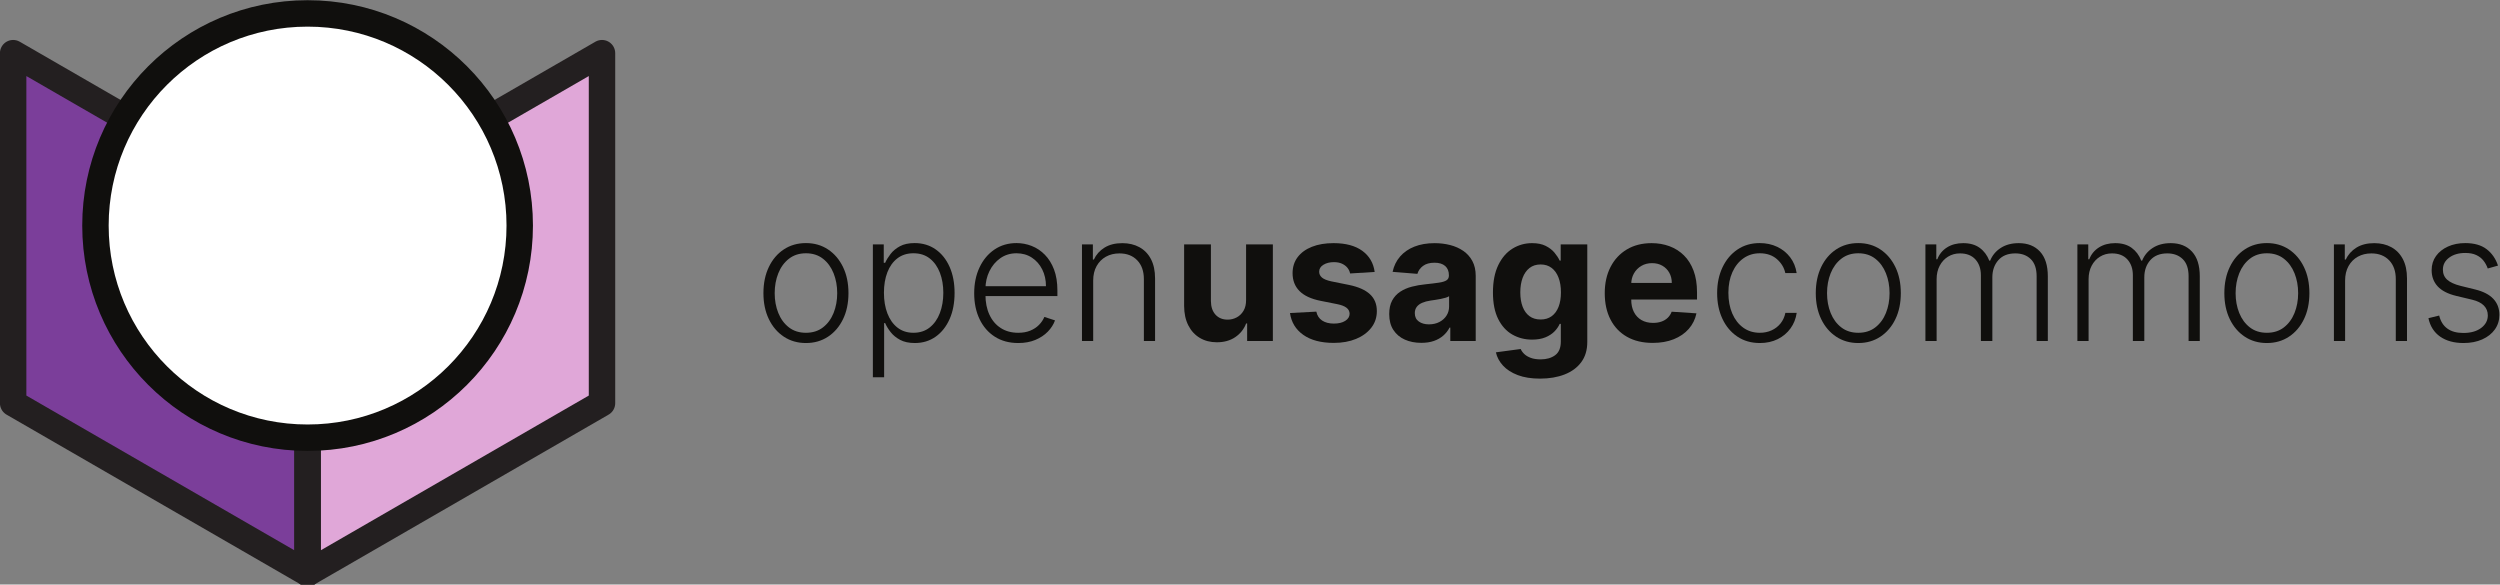 <?xml version="1.0" encoding="UTF-8"?>
<svg width="2521.9" height="589.68" version="1.1" viewBox="0 0 2521.9 589.68" xml:space="preserve" xmlns="http://www.w3.org/2000/svg"><rect x="0" y="0" width="2521.9" height="589.68" fill="#808080" stroke="none"/><g transform="matrix(1.333 0 0 -1.333 -257.03 811.07)"><g transform="scale(.1)"><path d="m4256.2 1747-2228.1 1286.4v2648.8l2228.1-1286.4v-2648.8" fill="#7b3e9a"/><path d="m6484.3 5682.2-2228.1-1286.4v-2648.8l2228.1 1286.4v2648.8" fill="#e0a7d8"/><g fill="#100f0d"><path d="m8027.3 3566.2c50.76 0 93.77 13.64 128.99 40.94 35.22 27.28 61.95 63.62 80.21 109 18.24 45.37 27.36 95.35 27.36 149.93s-9.12 104.72-27.36 150.41c-18.26 45.7-44.99 82.35-80.21 109.96s-78.23 41.41-128.99 41.41c-50.46 0-93.38-13.8-128.76-41.41s-62.2-64.26-80.44-109.96c-18.25-45.69-27.37-95.83-27.37-150.41s9.12-104.56 27.37-149.93c18.24-45.38 44.98-81.72 80.21-109 35.22-27.3 78.21-40.94 128.99-40.94zm0-77.58c-63.15 0-118.93 16.01-167.31 48.07-48.4 32.05-86.24 76.4-113.52 133.04-27.3 56.64-40.94 122.09-40.94 196.34 0 74.89 13.64 140.81 40.94 197.78 27.28 56.95 65.12 101.38 113.52 133.27 48.38 31.89 104.16 47.84 167.31 47.84 63.14 0 118.83-16.03 167.07-48.08 48.23-32.05 86.07-76.48 113.52-133.27 27.44-56.81 41.17-122.65 41.17-197.54 0-74.25-13.64-139.7-40.93-196.34s-65.14-100.99-113.52-133.04c-48.4-32.06-104.17-48.07-167.31-48.07"/><path d="m8617.5 3869c0-59.02 8.8-111.31 26.41-156.84 17.61-45.54 43.08-81.24 76.4-107.1s73.46-38.79 120.42-38.79c48.55 0 89.65 13.4 123.28 40.22 33.63 26.81 59.18 63.07 76.64 108.76 17.45 45.7 26.18 96.94 26.18 153.75 0 56.17-8.66 106.78-25.95 151.84-17.3 45.05-42.68 80.84-76.15 107.33-33.48 26.49-74.81 39.75-124 39.75-47.59 0-88.05-12.78-121.37-38.32-33.32-25.55-58.63-60.77-75.92-105.67-17.3-44.91-25.94-96.55-25.94-154.93zm-83.78-639.25v1005.3h82.35v-139.47h10.47c9.83 21.9 23.63 44.34 41.41 67.35 17.77 23 41.33 42.44 70.68 58.31s66.4 23.8 111.15 23.8c60.28 0 113.12-15.79 158.5-47.36 45.37-31.58 80.68-75.68 105.91-132.33 25.22-56.64 37.84-122.56 37.84-197.77 0-75.52-12.7-141.69-38.08-198.49-25.39-56.8-60.61-101.07-105.67-132.79-45.06-31.74-97.42-47.6-157.08-47.6-44.43 0-81.47 7.93-111.14 23.8-29.67 15.86-53.63 35.46-71.87 58.78-18.25 23.32-32.13 46.09-41.65 68.3h-7.62v-409.82h-85.2"/><path d="m9633.7 3488.7c-68.24 0-127.26 15.94-177.07 47.83-49.82 31.89-88.3 76.16-115.43 132.8s-40.7 121.93-40.7 195.87c0 73.61 13.57 139.06 40.7 196.34s64.74 102.18 112.81 134.71 103.69 48.79 166.83 48.79c39.67 0 77.9-7.22 114.72-21.66 36.8-14.44 69.88-36.49 99.24-66.16 29.35-29.67 52.6-66.96 69.73-111.86 17.14-44.9 25.7-97.98 25.7-159.22v-41.88h-571.18v74.73h484.55c0 46.96-9.44 89.24-28.32 126.85-18.88 37.6-45.06 67.35-78.53 89.24-33.49 21.9-72.12 32.85-115.91 32.85-46.33 0-87.1-12.38-122.32-37.13-35.23-24.75-62.76-57.43-82.59-98.05-19.84-40.62-29.91-85.05-30.22-133.28v-44.74c0-58.07 10.07-108.76 30.22-152.08 20.15-43.31 48.79-76.87 85.92-100.67 37.12-23.8 81.07-35.7 131.85-35.7 34.58 0 64.97 5.39 91.15 16.19 26.18 10.78 48.23 25.29 66.16 43.55 17.92 18.24 31.49 38.31 40.69 60.21l80.45-26.18c-11.11-30.78-29.27-59.18-54.5-85.2-25.23-26.03-56.64-46.88-94.25-62.59-37.6-15.71-80.84-23.56-129.7-23.56"/><path d="m10201 3960.8v-456.95h-84.8v731.12h82.4v-114.72h7.6c17.1 37.44 43.9 67.51 80.2 90.2 36.3 22.68 81.3 34.03 134.9 34.03 49.2 0 92.5-10.23 129.7-30.7 37.3-20.47 66.4-50.53 87.2-90.2 20.7-39.67 31.1-88.38 31.1-146.12v-473.61h-84.7v468.37c0 59.97-16.7 107.41-50.2 142.32-33.5 34.9-78.3 52.36-134.5 52.36-38.4 0-72.5-8.26-102.3-24.75-29.8-16.51-53.4-40.23-70.7-71.16-17.3-30.94-25.9-67.68-25.9-110.19"/><path d="m11358 3815.2v419.83h202.7v-731.12h-194.7v132.8h-7.6c-16.5-42.84-43.8-77.28-82.1-103.29-38.2-26.03-84.8-39.03-139.7-39.03-48.9 0-91.8 11.1-129 33.32-37.1 22.2-66.1 53.78-86.8 94.72-20.8 40.94-31.4 89.96-31.7 147.08v465.52h202.8v-429.35c0.3-43.15 11.9-77.27 34.7-102.33 22.9-25.08 53.5-37.61 91.9-37.61 24.4 0 47.3 5.63 68.5 16.9 21.3 11.26 38.5 28 51.7 50.22 13.1 22.2 19.6 49.66 19.3 82.34"/><path d="m12331 4026.5-185.7-11.42c-3.2 15.86-10 30.22-20.4 43.07-10.5 12.86-24.2 23.16-41.2 30.94s-37.2 11.67-60.7 11.67c-31.4 0-57.9-6.6-79.5-19.76-21.6-13.17-32.4-30.7-32.4-52.6 0-17.45 7-32.2 21-44.26 13.9-12.06 37.9-21.74 71.9-29.04l132.3-26.65c71.1-14.6 124-38.08 159-70.45 34.9-32.37 52.3-74.89 52.3-127.56 0-47.92-14-89.97-42.1-126.14-28.1-36.18-66.5-64.34-115.2-84.49s-104.8-30.22-168.3-30.22c-96.7 0-173.8 20.23-231 60.69-57.3 40.45-90.9 95.59-100.7 165.4l199.4 10.47c6-29.51 20.6-51.96 43.8-67.35s52.8-23.08 89-23.08c35.6 0 64.2 6.9 85.9 20.7 21.8 13.8 32.8 31.66 33.1 53.55-0.3 18.4-8.1 33.56-23.3 45.45-15.2 11.9-38.7 21.03-70.5 27.38l-126.6 25.22c-71.4 14.28-124.4 39.04-159.2 74.26-34.7 35.22-52.1 80.12-52.1 134.7 0 46.96 12.8 87.42 38.3 121.38 25.6 33.95 61.6 60.13 108.1 78.53 46.4 18.41 100.9 27.61 163.5 27.61 92.3 0 165-19.51 218.2-58.54 53.1-39.04 84.2-92.19 93.1-159.46"/><path d="m12742 3630c29.8 0 56.2 5.95 79 17.85 22.9 11.9 40.8 28 53.8 48.32 13 20.3 19.5 43.31 19.5 69.02v77.58c-6.3-4.13-15-7.85-25.9-11.19-11-3.33-23.3-6.35-36.9-9.04-13.7-2.7-27.3-5.08-40.9-7.14-13.7-2.07-26.1-3.89-37.2-5.47-23.8-3.5-44.6-9.05-62.3-16.66-17.8-7.62-31.6-17.85-41.4-30.7-9.9-12.85-14.8-28.8-14.8-47.84 0-27.61 10.1-48.63 30.2-63.07 20.2-14.44 45.8-21.66 76.9-21.66zm-58.1-139.94c-46.6 0-88.2 8.18-124.7 24.52s-65.3 40.61-86.4 72.82c-21.1 32.2-31.6 72.43-31.6 120.67 0 40.61 7.4 74.73 22.3 102.34 15 27.6 35.3 49.81 61 66.63s55 29.51 87.8 38.08 67.3 14.59 103.5 18.09c42.5 4.44 76.8 8.64 102.8 12.61 26.1 3.96 44.9 9.92 56.7 17.85 11.7 7.93 17.6 19.67 17.6 35.22v2.86c0 30.14-9.5 53.46-28.3 69.97-18.9 16.5-45.7 24.75-80.2 24.75-36.5 0-65.6-8.02-87.1-24.04-21.6-16.02-35.9-36.1-42.9-60.21l-187.5 15.23c9.5 44.42 28.2 82.9 56.1 115.43 28 32.53 64.1 57.59 108.3 75.21 44.3 17.61 95.6 26.41 154 26.41 40.6 0 79.6-4.76 116.9-14.28s70.4-24.27 99.5-44.26c29-19.99 51.9-45.62 68.7-76.87 16.8-31.26 25.3-68.63 25.3-112.1v-493.12h-192.3v101.38h-5.7c-11.8-22.84-27.5-42.92-47.2-60.21-19.7-17.3-43.3-30.78-70.9-40.46-27.6-9.67-59.5-14.52-95.7-14.52"/><path d="m13587 3666.7c32.6 0 60.3 8.16 83 24.51 22.7 16.34 40.2 39.82 52.4 70.45 12.2 30.61 18.3 67.34 18.3 110.19 0 42.83-6 80.04-18.1 111.61-12 31.57-29.5 56.09-52.3 73.54-22.9 17.45-50.7 26.18-83.3 26.18-33.4 0-61.4-8.97-84.3-26.89-22.8-17.93-40.1-42.76-51.9-74.49-11.7-31.74-17.6-68.39-17.6-109.95 0-42.21 6-78.63 17.9-109.24 11.9-30.63 29.2-54.26 51.9-70.92 22.6-16.66 50.6-24.99 84-24.99zm-4.3-447.43c-65.7 0-122 8.89-168.8 26.65-46.8 17.78-84 41.73-111.6 71.87-27.6 30.16-45.5 63.63-53.8 100.44l187.6 25.23c5.7-13.33 14.7-25.94 27.1-37.84s28.8-21.66 49.3-29.28c20.4-7.61 45.4-11.42 74.9-11.42 44.1 0 80.6 10.47 109.3 31.41 28.7 20.95 43.1 55.38 43.1 103.29v133.75h-8.6c-8.9-20.31-22.2-39.5-40-57.59s-40.6-32.84-68.5-44.27c-28-11.42-61.3-17.13-100-17.13-54.9 0-104.8 12.77-149.7 38.32-44.9 25.53-80.6 64.73-107.1 117.56-26.5 52.84-39.7 119.72-39.7 200.63 0 82.83 13.4 152 40.4 207.53s62.9 97.1 107.8 124.71 94.2 41.41 147.8 41.41c41 0 75.2-6.9 102.8-20.7 27.7-13.81 49.9-30.94 66.9-51.41s30.1-40.54 39.3-60.21h7.6v122.81h201.3v-738.26c0-60.93-15.2-111.94-45.7-153.03-30.4-41.09-72.5-72.11-126.3-93.06-53.8-20.94-115.6-31.41-185.4-31.41"/><path d="m14435 3489.6c-75.2 0-139.9 15.3-194 45.93-54.1 30.62-95.7 74.09-124.9 130.42s-43.8 123.04-43.8 200.15c0 75.21 14.6 141.21 43.8 198.02 29.2 56.79 70.3 101.06 123.5 132.79 53.1 31.73 115.6 47.6 187.3 47.6 48.2 0 93.2-7.69 134.9-23.08 41.7-15.4 78.2-38.48 109.5-69.26s55.6-69.42 73.1-115.9c17.4-46.49 26.1-100.84 26.1-163.03v-55.69h-617.3v125.66h426.5c0 29.19-6.4 55.05-19.1 77.59-12.7 22.53-30.2 40.22-52.6 53.07-22.3 12.85-48.3 19.28-77.8 19.28-30.8 0-58-7.07-81.6-21.18-23.7-14.12-42.1-33.01-55.5-56.64-13.3-23.65-20.1-49.91-20.4-78.78v-119.47c0-36.18 6.7-67.44 20.2-93.77 13.5-26.35 32.6-46.65 57.3-60.93 24.8-14.28 54.1-21.42 88.1-21.42 22.5 0 43.2 3.17 61.9 9.52s34.7 15.86 48.1 28.56c13.3 12.69 23.4 28.24 30.4 46.65l187.6-12.38c-9.6-45.06-29-84.33-58.3-117.81-29.4-33.48-67.2-59.49-113.3-78.06-46.2-18.56-99.4-27.84-159.7-27.84"/><path d="m15246 3488.7c-65.4 0-122.2 16.34-170.6 49.02s-86 77.42-112.6 134.23c-26.7 56.8-40 121.53-40 194.2 0 73.3 13.6 138.51 40.7 195.63s64.8 101.94 113.1 134.47c48.2 32.53 104.2 48.79 168 48.79 48.8 0 93.1-9.45 132.8-28.32 39.6-18.89 72.4-45.39 98.3-79.49 25.8-34.12 42.1-73.86 48.8-119.24h-85.7c-8.9 41.25-30.2 76.56-64 105.91s-76.8 44.03-128.8 44.03c-46.6 0-87.9-12.62-123.8-37.84-35.8-25.23-63.8-60.29-84-105.2-20.1-44.9-30.2-96.86-30.2-155.88 0-59.34 9.8-111.78 29.5-157.31 19.7-45.54 47.4-81.16 83.1-106.86 35.7-25.71 77.5-38.56 125.4-38.56 32.4 0 62 6.11 88.8 18.33 26.8 12.21 49.3 29.58 67.6 52.12 18.2 22.52 30.5 49.34 36.9 80.44h85.6c-6.3-44.11-21.9-83.38-46.9-117.81-24.9-34.43-57.1-61.48-96.6-81.16-39.5-19.66-84.6-29.5-135.4-29.5"/><path d="m15991 3566.2c50.8 0 93.8 13.64 129 40.94 35.3 27.28 62 63.62 80.2 109 18.3 45.37 27.4 95.35 27.4 149.93s-9.1 104.72-27.4 150.41c-18.2 45.7-44.9 82.35-80.2 109.96-35.2 27.61-78.2 41.41-129 41.41-50.4 0-93.3-13.8-128.7-41.41s-62.2-64.26-80.5-109.96c-18.2-45.69-27.3-95.83-27.3-150.41s9.1-104.56 27.3-149.93c18.3-45.38 45-81.72 80.3-109 35.2-27.3 78.2-40.94 128.9-40.94zm0-77.58c-63.1 0-118.9 16.01-167.3 48.07-48.4 32.05-86.2 76.4-113.5 133.04s-40.9 122.09-40.9 196.34c0 74.89 13.6 140.81 40.9 197.78 27.3 56.95 65.1 101.38 113.5 133.27s104.2 47.84 167.3 47.84c63.2 0 118.9-16.03 167.1-48.08s86.1-76.48 113.5-133.27c27.5-56.81 41.2-122.65 41.2-197.54 0-74.25-13.6-139.7-40.9-196.34s-65.2-100.99-113.5-133.04c-48.4-32.06-104.2-48.07-167.4-48.07"/><path d="m16499 3503.9v731.12h82.4v-112.34h7.6c14.6 37.76 38.9 67.51 73 89.25 34.1 21.73 75.2 32.6 123.1 32.6 50.4 0 91.9-11.82 124.4-35.46 32.6-23.64 56.9-56.09 73.1-97.34h6.2c16.5 40.62 43.4 72.9 80.7 96.86s82.6 35.94 135.9 35.94c67.9 0 121.5-21.34 160.9-64.02 39.3-42.68 59-104.95 59-186.82v-489.79h-84.7v489.79c0 57.75-14.8 101.06-44.3 129.94s-68.4 43.32-116.6 43.32c-55.9 0-98.9-17.14-129-51.41-30.2-34.27-45.2-77.75-45.2-130.42v-481.22h-86.7v497.4c0 49.51-13.8 89.49-41.4 119.95s-66.5 45.7-116.6 45.7c-33.6 0-63.9-8.26-90.7-24.75-26.8-16.51-47.9-39.44-63.3-68.79s-23.1-63.06-23.1-101.14v-468.37h-84.7"/><path d="m17649 3503.9v731.12h82.3v-112.34h7.6c14.6 37.76 39 67.51 73.1 89.25 34.1 21.73 75.1 32.6 123 32.6 50.5 0 92-11.82 124.5-35.46s56.9-56.09 73.1-97.34h6.2c16.5 40.62 43.4 72.9 80.6 96.86 37.3 23.96 82.6 35.94 135.9 35.94 67.9 0 121.6-21.34 160.9-64.02 39.4-42.68 59-104.95 59-186.82v-489.79h-84.7v489.79c0 57.75-14.7 101.06-44.3 129.94-29.5 28.88-68.3 43.32-116.6 43.32-55.8 0-98.8-17.14-129-51.41-30.1-34.27-45.2-77.75-45.2-130.42v-481.22h-86.6v497.4c0 49.51-13.8 89.49-41.4 119.95s-66.5 45.7-116.6 45.7c-33.7 0-63.9-8.26-90.7-24.75-26.8-16.51-47.9-39.44-63.3-68.79s-23.1-63.06-23.1-101.14v-468.37h-84.7"/><path d="m19083 3566.2c50.8 0 93.8 13.64 129 40.94 35.2 27.28 61.9 63.62 80.2 109 18.2 45.37 27.4 95.35 27.4 149.93s-9.2 104.72-27.4 150.41c-18.3 45.7-45 82.35-80.2 109.96s-78.2 41.41-129 41.41c-50.4 0-93.4-13.8-128.8-41.41-35.3-27.61-62.1-64.26-80.4-109.96-18.2-45.69-27.4-95.83-27.4-150.41s9.2-104.56 27.4-149.93c18.3-45.38 45-81.72 80.2-109 35.2-27.3 78.2-40.94 129-40.94zm0-77.58c-63.1 0-118.9 16.01-167.3 48.07-48.4 32.05-86.2 76.4-113.5 133.04s-41 122.09-41 196.34c0 74.89 13.7 140.81 41 197.78 27.3 56.95 65.1 101.38 113.5 133.27s104.2 47.84 167.3 47.84 118.8-16.03 167.1-48.08c48.2-32.05 86-76.48 113.5-133.27 27.5-56.81 41.2-122.65 41.2-197.54 0-74.25-13.7-139.7-41-196.34s-65.1-100.99-113.5-133.04c-48.4-32.06-104.2-48.07-167.3-48.07"/><path d="m19675 3960.8v-456.95h-84.7v731.12h82.3v-114.72h7.6c17.2 37.44 43.9 67.51 80.2 90.2 36.4 22.68 81.3 34.03 135 34.03 49.2 0 92.4-10.23 129.7-30.7s66.3-50.53 87.1-90.2 31.2-88.38 31.2-146.12v-473.61h-84.8v468.37c0 59.97-16.7 107.41-50.2 142.32-33.5 34.9-78.3 52.36-134.5 52.36-38.4 0-72.5-8.26-102.3-24.75-29.8-16.51-53.4-40.23-70.7-71.16-17.3-30.94-25.9-67.68-25.9-110.19"/><path d="m20832 4074.6-77.6-21.9c-7.6 21.9-18.4 41.72-32.4 59.5-13.9 17.77-32.1 31.89-54.5 42.36s-50 15.71-83 15.71c-49.5 0-90.2-11.74-121.9-35.23-31.7-23.48-47.6-53.78-47.6-90.91 0-31.41 10.9-56.88 32.6-76.4 21.7-19.51 55.3-34.98 100.7-46.4l110.4-27.14c61.3-14.91 107.2-38.55 137.8-70.91 30.6-32.37 46-73 46-121.86 0-41.25-11.5-77.9-34.3-109.95-22.9-32.06-54.7-57.2-95.5-75.44-40.7-18.25-87.9-27.37-141.6-27.37-71.4 0-130.2 16.1-176.6 48.31-46.3 32.2-76 78.77-89 139.7l81.4 19.99c10.5-43.48 31-76.32 61.7-98.53 30.6-22.21 71-33.32 121.1-33.32 56.2 0 101.1 12.62 134.7 37.85 33.6 25.22 50.5 56.88 50.5 94.95 0 29.51-9.9 54.34-29.5 74.49-19.7 20.15-49.5 34.99-89.5 44.51l-119.5 28.56c-63.5 15.23-110.4 39.34-140.9 72.35-30.4 33-45.7 73.94-45.7 122.8 0 40.3 11 75.76 32.8 106.39 21.9 30.62 52.1 54.65 90.5 72.11 38.4 17.45 82.2 26.18 131.4 26.18 66.9 0 120.5-15.16 160.6-45.46 40.1-30.31 69.1-71.95 86.9-124.94"/></g><path d="m4255.8 1747-2228.1 1286.4v2648.8l2228.1-1286.4z" fill="none" stroke="#231f20" stroke-linecap="round" stroke-linejoin="round" stroke-miterlimit="10" stroke-width="200"/><path d="m6483.9 5682.2-2228.1-1286.4v-2648.8l2228.1 1286.4z" fill="none" stroke="#231f20" stroke-linecap="round" stroke-linejoin="round" stroke-miterlimit="10" stroke-width="200"/><path d="m5861.3 4377.6c0-886.65-718.77-1605.4-1605.4-1605.4s-1605.4 718.77-1605.4 1605.4c0 886.66 718.77 1605.4 1605.4 1605.4s1605.4-718.77 1605.4-1605.4" fill="#fff"/><path d="m5861.3 4377.6c0-886.65-718.77-1605.4-1605.4-1605.4s-1605.4 718.77-1605.4 1605.4c0 886.66 718.77 1605.4 1605.4 1605.4s1605.4-718.77 1605.4-1605.4z" fill="none" stroke="#100f0d" stroke-linecap="round" stroke-linejoin="round" stroke-miterlimit="10" stroke-width="200"/></g></g></svg>
